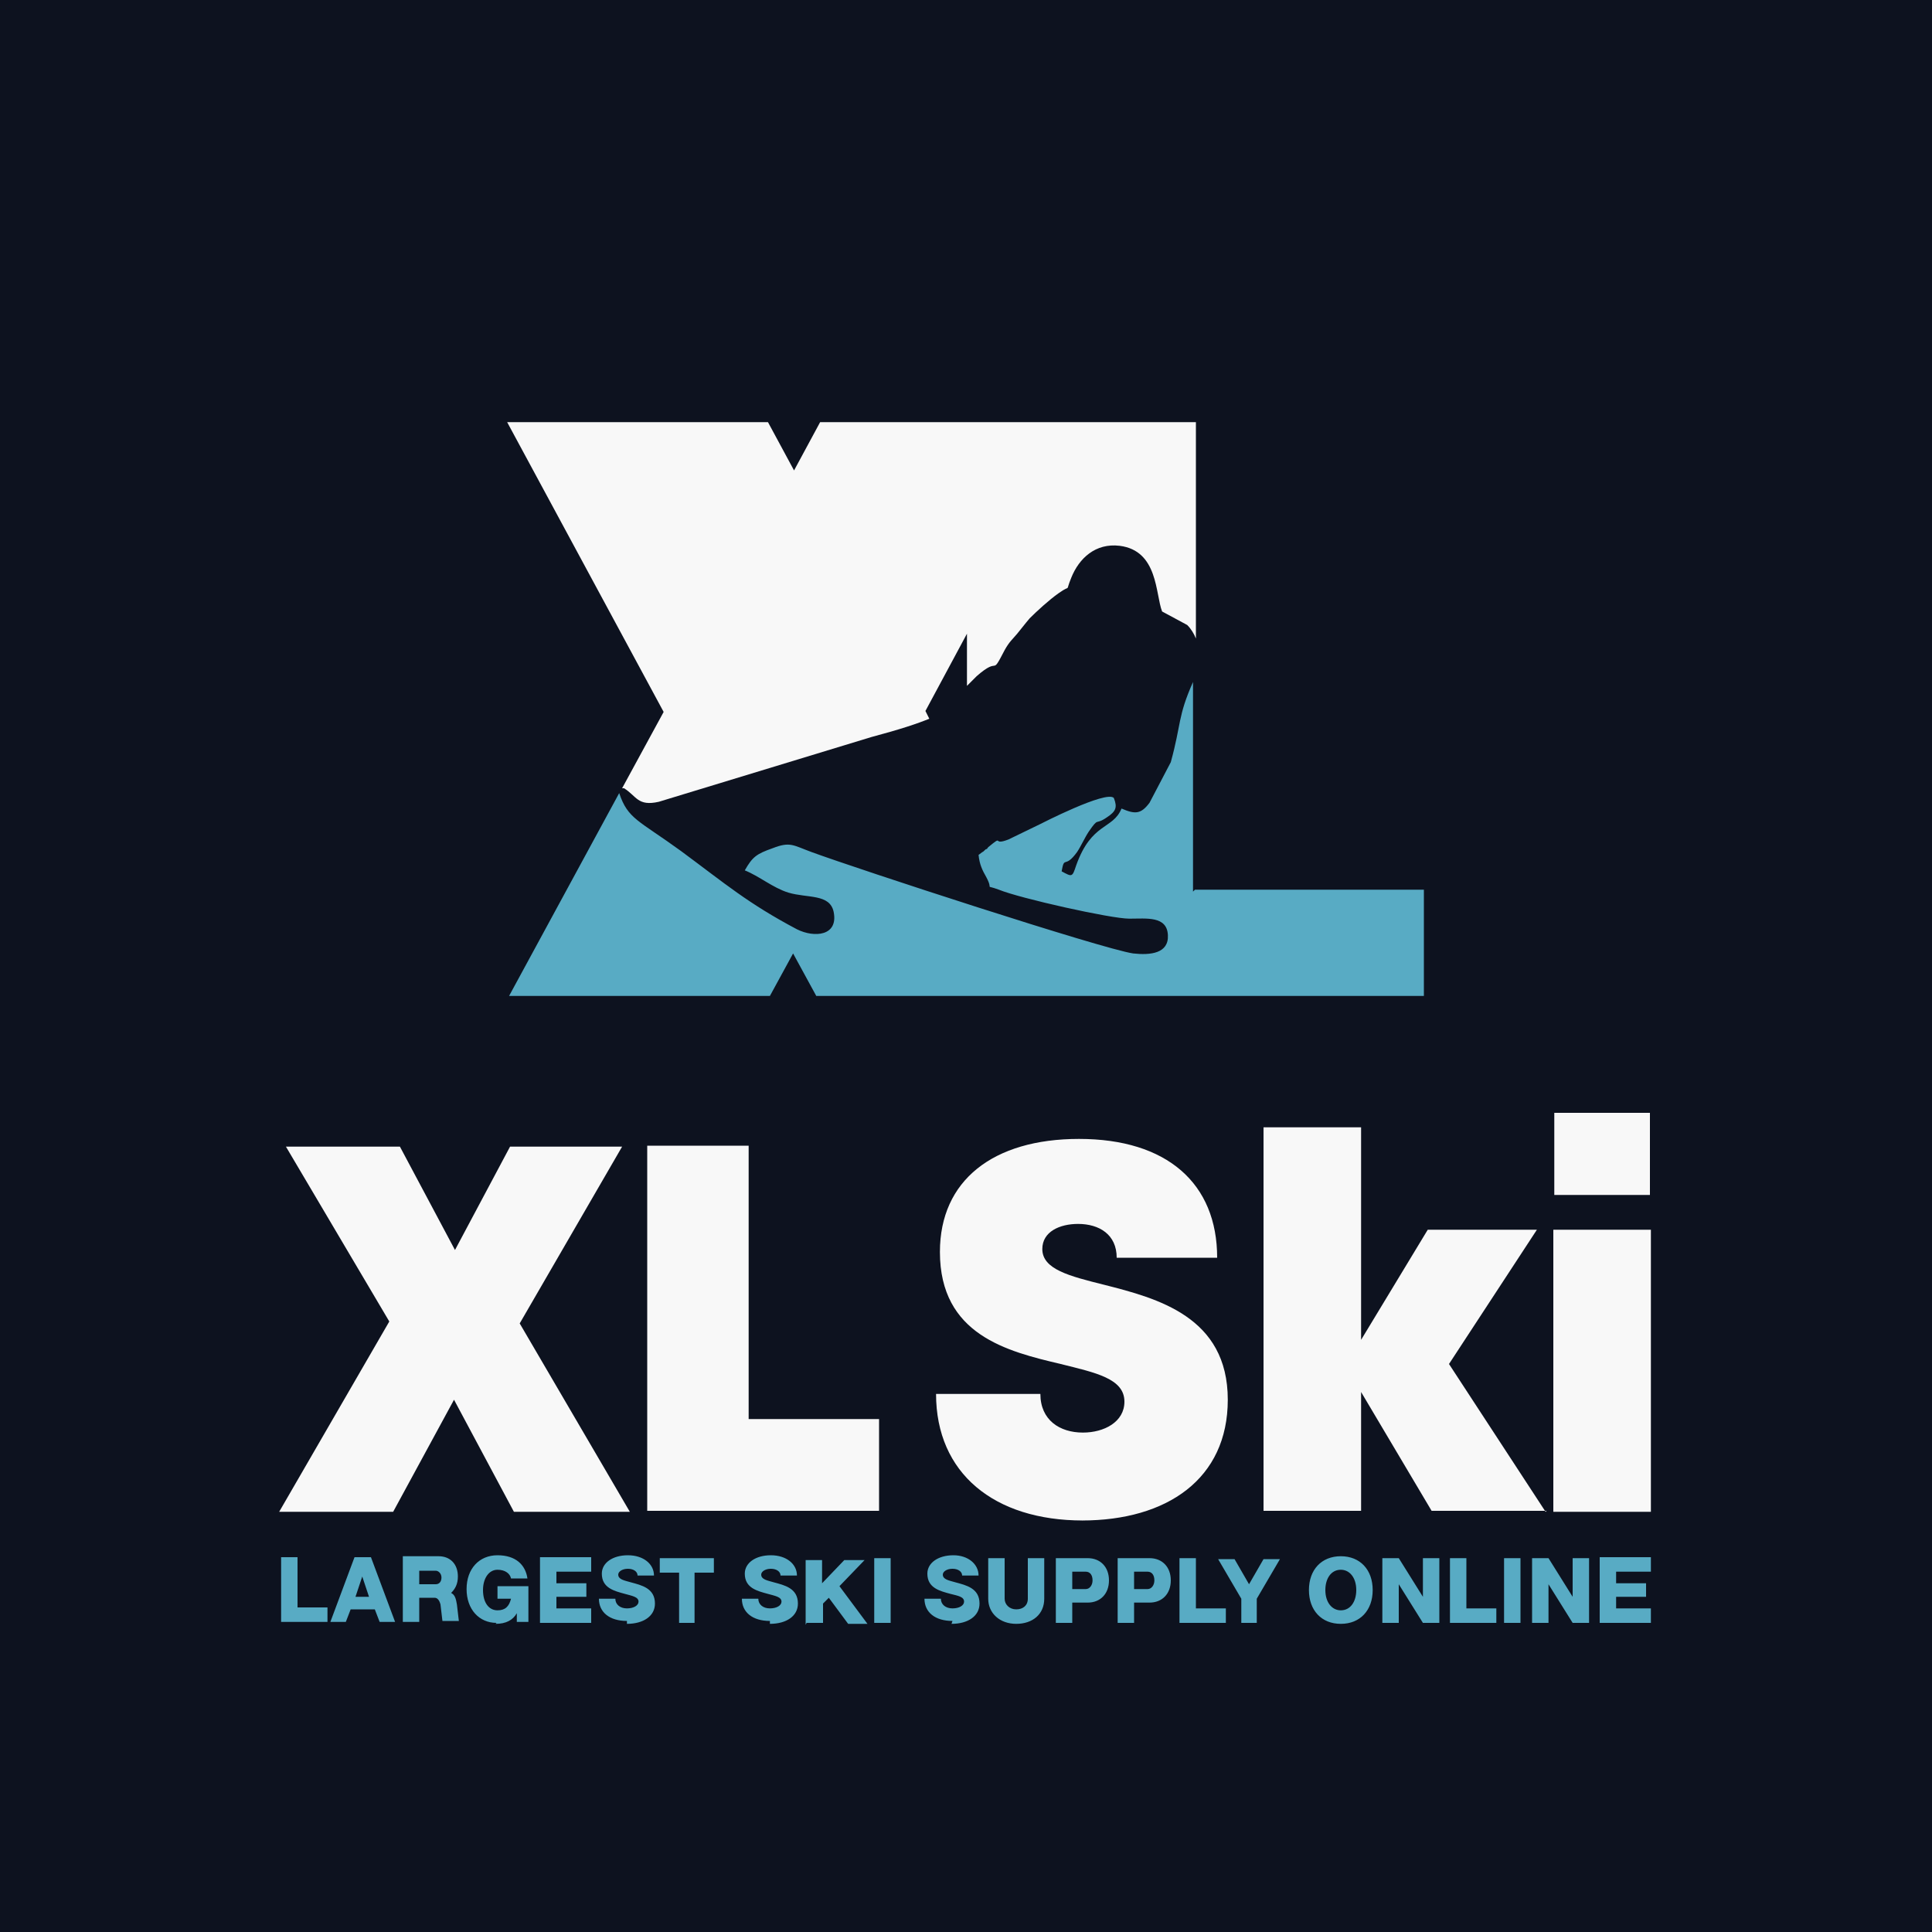 <?xml version="1.0" encoding="UTF-8"?>
<!DOCTYPE svg PUBLIC "-//W3C//DTD SVG 1.1//EN" "http://www.w3.org/Graphics/SVG/1.1/DTD/svg11.dtd">
<!-- Creator: CorelDRAW 2023 -->
<svg xmlns="http://www.w3.org/2000/svg" xml:space="preserve" width="2000px" height="2000px" version="1.1" style="shape-rendering:geometricPrecision; text-rendering:geometricPrecision; image-rendering:optimizeQuality; fill-rule:evenodd; clip-rule:evenodd"
viewBox="0 0 2000 2000"
 xmlns:xlink="http://www.w3.org/1999/xlink"
 xmlns:xodm="http://www.corel.com/coreldraw/odm/2003">
 <defs>
  <style type="text/css">
   <![CDATA[
    .fil0 {fill:#0D121F}
    .fil2 {fill:#58ABC4}
    .fil1 {fill:#F8F8F8}
   ]]>
  </style>
 </defs>
 <g id="Layer_x0020_1">
  <polygon class="fil0" points="0,-5 2000,-5 2000,2005 0,2005 "/>
  <path class="fil1" d="M644 816l43 -79 -162 -300 270 0 27 50 27 -50 389 0 0 224c-2,-5 -5,-10 -9,-14l-26 -14c-7,-18 -4,-63 -44,-68 -25,-3 -42,13 -50,33 -7,17 1,6 -13,16 -10,7 -23,19 -30,26 -6,7 -8,10 -13,16 -5,6 -8,8 -13,17 -15,29 -4,5 -29,27 -4,4 -7,7 -10,10l0 -54 -43 80 4 8c-12,5 -30,11 -60,19l-220 67c-22,5 -23,-6 -36,-14z"/>
  <path class="fil1" d="M652 1565l-114 -195 106 -183 -116 0 -57 107 -57 -107 -118 0 107 181 -114 197 118 0 63 -116 62 116 118 0zm123 -96l0 -283 -105 0 0 378 240 0 0 -95 -135 0zm345 105c88,0 151,-43 151,-125 0,-86 -73,-105 -128,-119 -36,-9 -64,-16 -64,-37 0,-18 18,-26 37,-26 22,0 40,11 40,35l104 0c0,-77 -52,-123 -143,-123 -89,0 -144,43 -144,117 0,86 70,103 125,116 36,9 66,15 66,39 0,21 -21,32 -43,32 -24,0 -44,-13 -44,-40l-108 0c0,82 60,131 152,131l0 0zm480 -9l-100 -153 91 -139 -113 0 -69 114 0 -220 -101 0 0 397 101 0 0 -123 73 123 119 0zm9 -328l99 0 0 -85 -99 0 0 85zm-1 328l101 0 0 -292 -101 0 0 292z"/>
  <path class="fil2" d="M1237 921l237 0 0 110 -629 0 -24 -44 -24 44 -270 0 114 -210c9,27 20,28 64,60 46,34 69,54 120,81 18,9 43,7 38,-18 -4,-19 -27,-14 -47,-20 -16,-5 -30,-17 -45,-23 8,-14 12,-17 29,-23 18,-7 21,-3 40,4 49,18 300,100 333,105 18,2 37,0 36,-19 -1,-20 -22,-17 -40,-17 -19,0 -113,-21 -135,-30 -16,-6 -5,2 -13,-13 -4,-7 -7,-13 -8,-23l4 -3c1,0 3,-3 4,-3 1,0 1,-1 2,-2 17,-14 3,-1 21,-8l33 -16c0,0 68,-35 76,-27 4,10 2,14 -7,20 -13,9 -8,-1 -19,15 -4,6 -8,15 -12,21 -13,18 -13,3 -16,20 11,6 11,6 15,-6 16,-45 38,-37 47,-59 14,6 20,6 29,-6l22 -42c11,-40 7,-47 23,-83l0 0 0 217z"/>
  <path class="fil2" d="M291 1679l48 0 0 -15 -31 0 0 -52 -17 0 0 67zm51 0l16 0 5 -13 25 0 5 13 16 0 -25 -67 -17 0 -25 67zm26 -26l7 -21 7 21 -15 0zm49 26l17 0 0 -25 16 0c3,0 5,3 6,7l2 17 17 0 -2 -17c-1,-6 -2,-10 -6,-12 4,-4 7,-9 7,-17 0,-13 -8,-21 -20,-21l-37 0 0 67zm17 -38l0 -15 17 0c3,0 6,3 6,7 0,4 -2,7 -6,7l-17 0zm79 40c11,0 18,-4 22,-11l0 9 12 0 0 -37 -32 0 0 13 14 0c-2,8 -6,12 -14,12 -9,0 -15,-8 -15,-21 0,-12 6,-21 15,-21 8,0 13,4 14,9l17 0c-2,-14 -12,-24 -31,-24 -19,0 -32,14 -32,35 0,21 13,35 31,35zm46 -1l53 0 0 -15 -36 0 0 -12 31 0 0 -14 -31 0 0 -12 36 0 0 -15 -53 0 0 67zm90 1c17,0 29,-8 29,-21 0,-16 -14,-19 -25,-22 -7,-2 -13,-3 -13,-8 0,-3 4,-6 10,-6 6,0 10,3 10,7l17 0c0,-12 -11,-21 -27,-21 -16,0 -27,8 -27,19 0,15 13,18 24,21 7,2 14,3 14,8 0,4 -5,7 -12,7 -7,0 -12,-4 -12,-10l-17 0c0,14 11,23 29,23zm53 -1l17 0 0 -52 20 0 0 -15 -56 0 0 15 20 0 0 52zm95 1c17,0 29,-8 29,-21 0,-16 -14,-19 -25,-22 -7,-2 -13,-3 -13,-8 0,-3 4,-6 10,-6 6,0 10,3 10,7l17 0c0,-12 -11,-21 -27,-21 -16,0 -27,8 -27,19 0,15 13,18 24,21 7,2 14,3 14,8 0,4 -5,7 -12,7 -7,0 -12,-4 -12,-10l-17 0c0,14 11,23 29,23zm38 -1l17 0 0 -20 6 -6 20 27 20 0 -29 -39 26 -27 -21 0 -23 24 0 -24 -17 0 0 67zm70 0l17 0 0 -67 -17 0 0 67zm80 1c17,0 29,-8 29,-21 0,-16 -14,-19 -25,-22 -7,-2 -13,-3 -13,-8 0,-3 4,-6 10,-6 6,0 10,3 10,7l17 0c0,-12 -11,-21 -26,-21 -16,0 -27,8 -27,19 0,15 13,18 24,21 8,2 14,3 14,8 0,4 -5,7 -12,7 -7,0 -12,-4 -12,-10l-17 0c0,14 11,23 29,23zm67 0c17,0 29,-10 29,-26l0 -42 -17 0 0 42c0,7 -5,11 -12,11 -7,0 -12,-5 -12,-11l0 -42 -17 0 0 42c0,15 12,26 29,26zm41 -1l17 0 0 -21 16 0c13,0 22,-9 22,-23 0,-14 -9,-23 -22,-23l-33 0 0 67zm17 -35l0 -18 14 0c4,0 7,3 7,9 0,5 -3,9 -7,9l-14 0zm47 35l17 0 0 -21 16 0c13,0 22,-9 22,-23 0,-14 -9,-23 -22,-23l-33 0 0 67zm17 -35l0 -18 14 0c4,0 7,3 7,9 0,5 -3,9 -7,9l-14 0zm47 35l48 0 0 -15 -31 0 0 -52 -17 0 0 67zm63 0l17 0 0 -25 24 -41 -17 0 -15 26 -15 -26 -17 0 24 41 0 25zm104 1c20,0 33,-14 33,-35 0,-21 -13,-35 -33,-35 -20,0 -33,14 -33,35 0,21 13,35 33,35zm0 -14c-9,0 -16,-8 -16,-21 0,-12 6,-21 16,-21 9,0 16,8 16,21 0,12 -6,21 -16,21zm43 13l17 0 0 -40 25 40 17 0 0 -67 -17 0 0 40 -25 -40 -17 0 0 67zm70 0l48 0 0 -15 -31 0 0 -52 -17 0 0 67zm56 0l17 0 0 -67 -17 0 0 67zm29 0l17 0 0 -40 25 40 17 0 0 -67 -17 0 0 40 -25 -40 -17 0 0 67zm70 0l53 0 0 -15 -36 0 0 -12 31 0 0 -14 -31 0 0 -12 36 0 0 -15 -53 0 0 67z"/>
 </g>
</svg>
